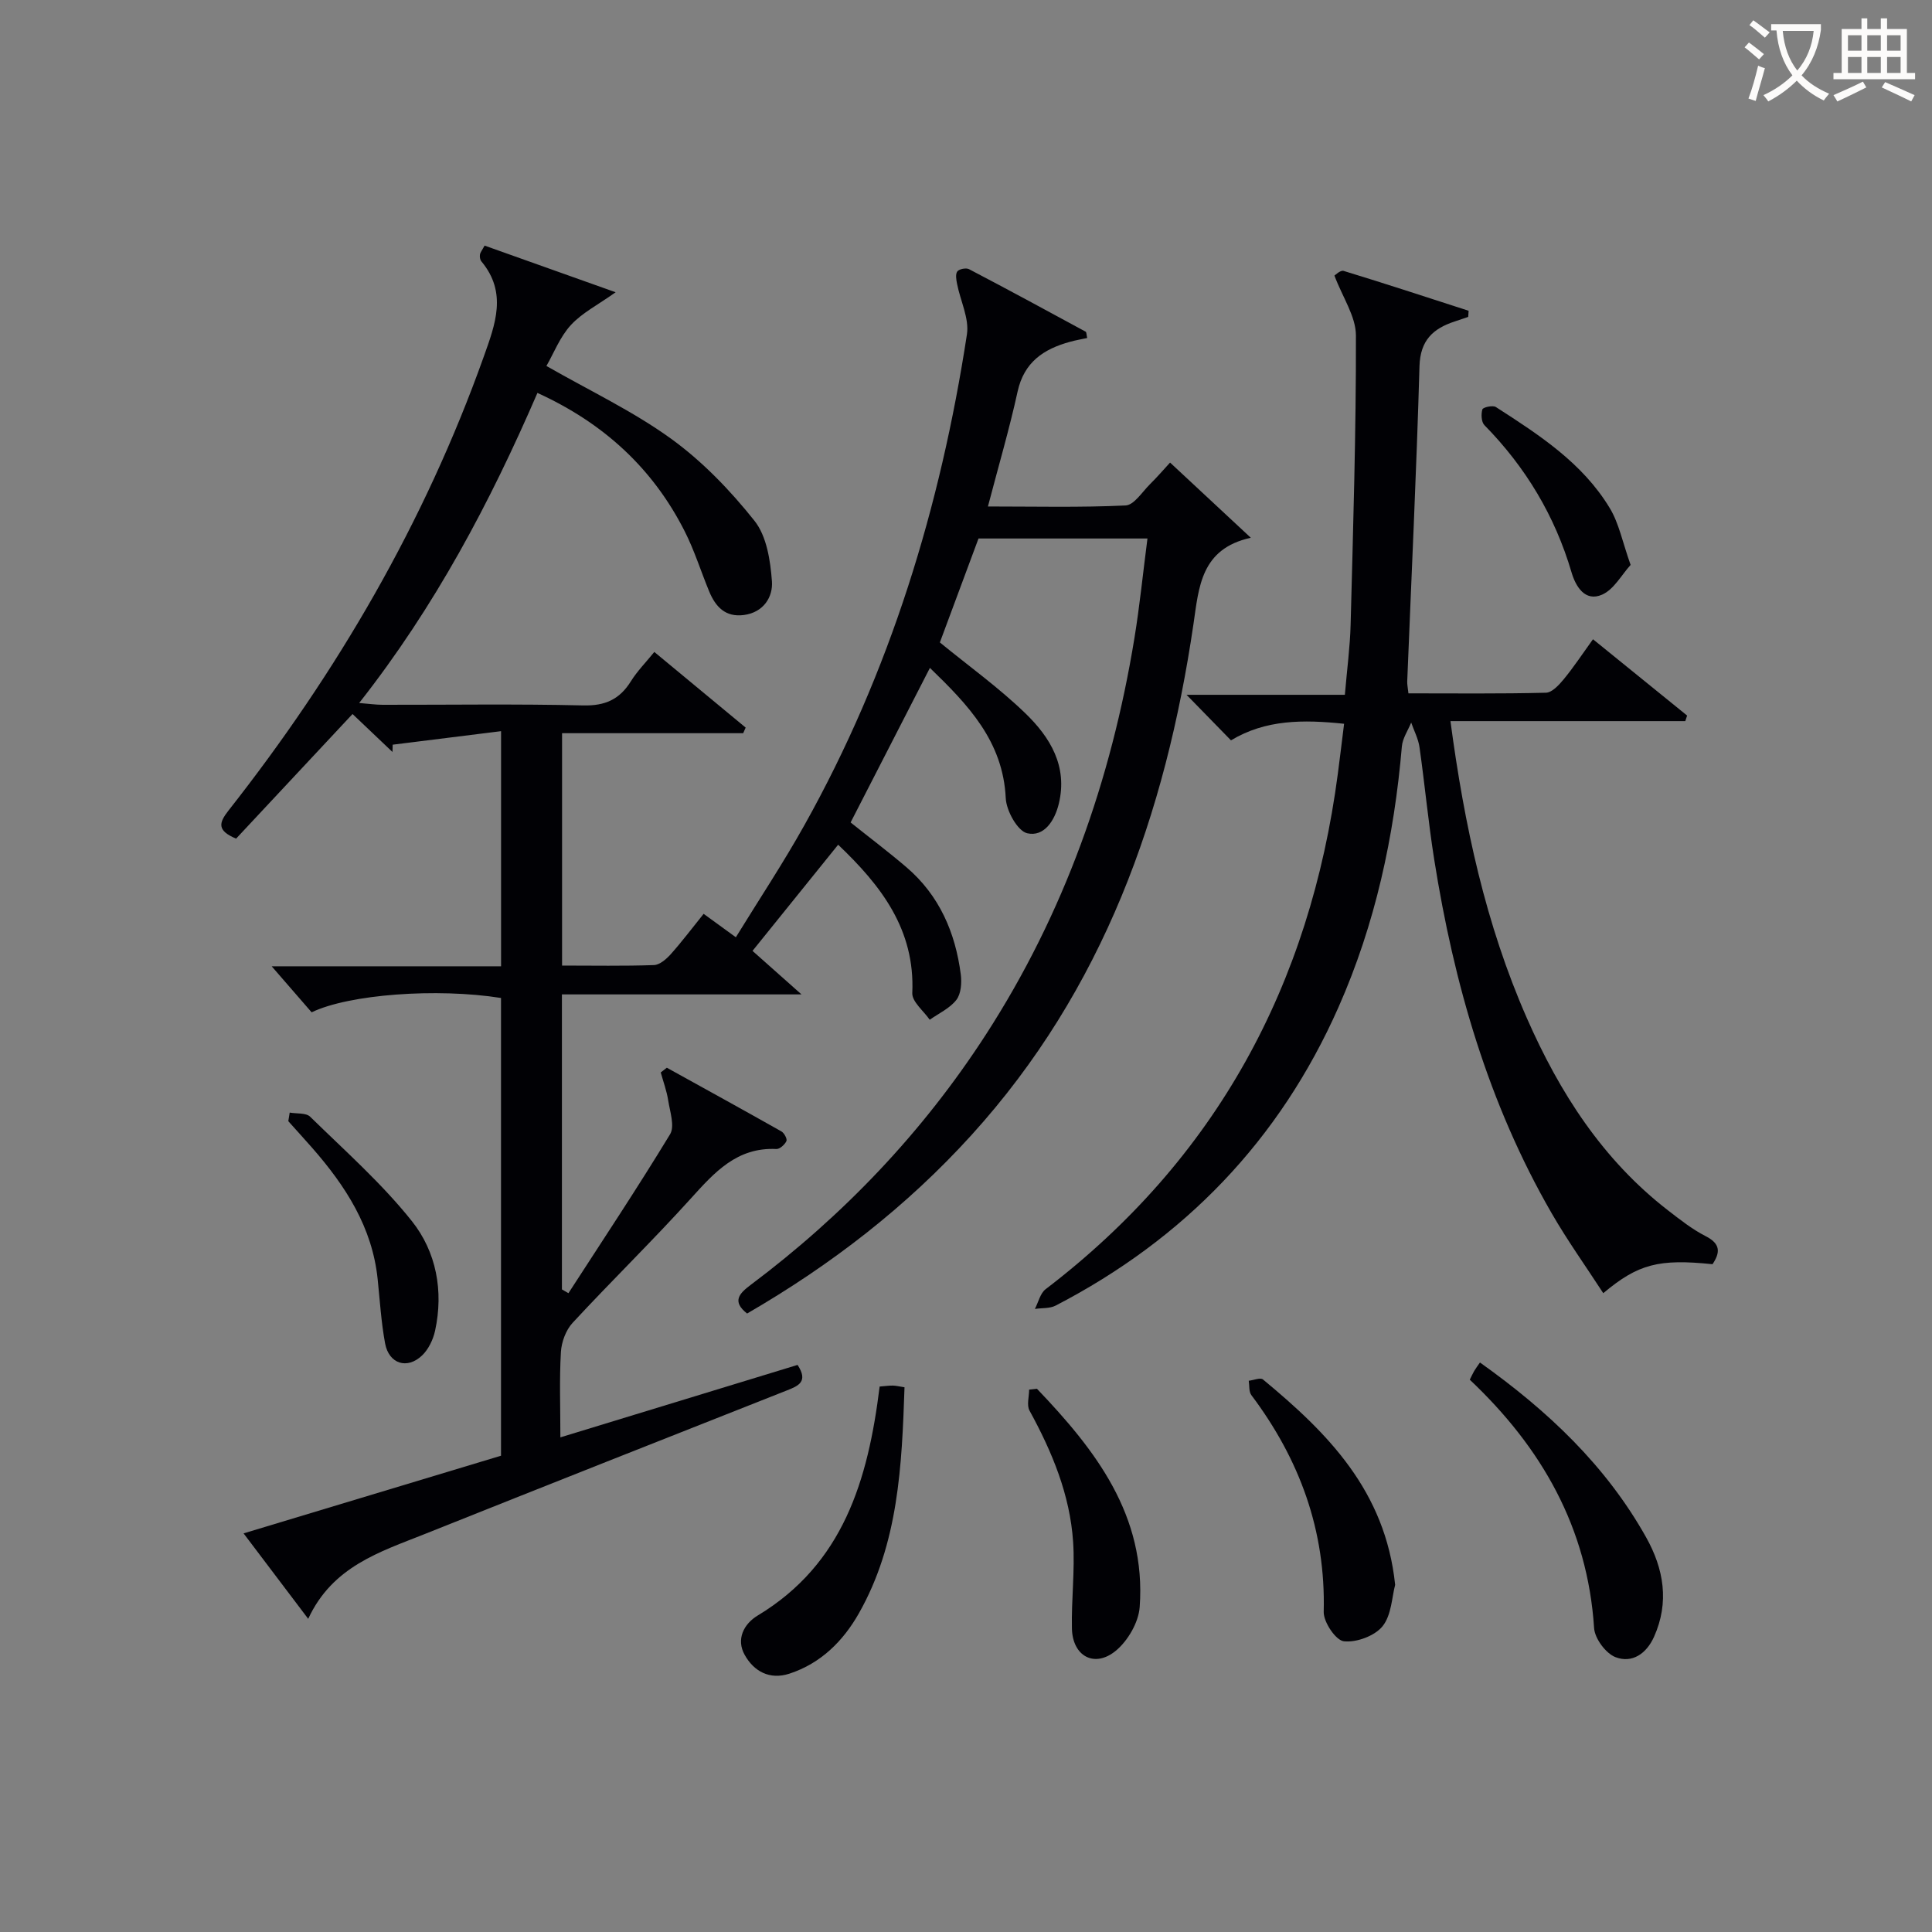 <svg enable-background="new 0 0 400 400" viewBox="0 0 400 400" xmlns="http://www.w3.org/2000/svg"><rect x="0" y="0" width="400" height="400" fill="#808080" stroke="none"/><g fill="#010105"><path d="m63.81 335.16c-4.74-6.27-8.84-11.69-13.38-17.69 18.06-5.45 35.57-10.73 53.3-16.08 0-31.65 0-63.23 0-94.77-13.29-2.11-31.5-.76-39.21 2.97-2.73-3.14-5.53-6.37-8.27-9.53h47.49c0-16.21 0-31.79 0-48.68-7.68.96-15.06 1.88-22.44 2.8-.01.5-.03 1-.04 1.51-2.74-2.6-5.48-5.21-8.27-7.86-8.21 8.79-16.23 17.36-24.11 25.8-3.96-1.67-3.61-3.22-1.57-5.82 22.48-28.57 40.59-59.61 52.84-93.95 2.39-6.7 4.92-13.27-.48-19.74-.28-.33-.37-.95-.3-1.41s.43-.88.96-1.86c8.88 3.16 17.81 6.34 27.13 9.66-3.66 2.61-6.95 4.26-9.28 6.8-2.27 2.48-3.55 5.86-5.05 8.46 8.98 5.14 17.92 9.36 25.79 15.05 6.5 4.7 12.28 10.71 17.29 17.01 2.53 3.18 3.29 8.23 3.61 12.52.24 3.24-1.73 6.44-5.8 6.98-3.83.51-5.88-1.71-7.19-4.88-1.71-4.13-3.04-8.44-5.05-12.41-6.61-13.09-16.83-22.46-30.51-28.69-9.8 22.66-21.18 44.2-36.91 64.2 2.13.17 3.5.37 4.87.37 13.83.02 27.67-.2 41.5.13 4.55.11 7.55-1.24 9.89-5 1.31-2.1 3.09-3.9 4.85-6.07 6.36 5.27 12.63 10.46 18.91 15.66-.17.39-.34.78-.51 1.16-12.38 0-24.75 0-37.5 0v48.11c6.45 0 12.74.12 19.02-.1 1.2-.04 2.57-1.24 3.48-2.25 2.31-2.59 4.4-5.37 6.81-8.36 2.03 1.48 3.9 2.84 6.67 4.85 4.77-7.76 9.78-15.31 14.19-23.2 17.73-31.69 28.17-65.87 33.65-101.61.51-3.3-1.36-6.96-2.04-10.47-.17-.85-.37-2.02.06-2.58.38-.5 1.81-.78 2.42-.46 8.09 4.23 16.12 8.58 24.14 12.94.19.1.16.6.32 1.31-1.2.26-2.4.46-3.57.79-5.43 1.49-9.49 4.19-10.83 10.27-1.7 7.76-3.95 15.41-6.15 23.82 9.74 0 19.14.23 28.5-.21 1.75-.08 3.43-2.79 5.04-4.39 1.53-1.51 2.94-3.15 4.17-4.49 5.4 5.03 10.68 9.95 16.72 15.57-10.37 2.26-10.76 10.27-11.87 17.83-5.78 39.43-18.67 75.75-45.98 105.85-13.43 14.8-29.02 26.84-46.44 36.93-3.21-2.51-1.61-4.17.77-5.95 19.23-14.43 35.58-31.57 48.66-51.79 16.23-25.11 25.94-52.66 30.75-82.03 1.1-6.7 1.77-13.48 2.71-20.69-11.86 0-23.24 0-34.98 0-2.66 7.16-5.42 14.57-8 21.52 6.05 4.95 12.28 9.42 17.72 14.69 5.09 4.93 8.78 10.92 6.91 18.68-.85 3.54-3.06 6.93-6.54 6.14-2-.46-4.33-4.65-4.45-7.26-.56-11.8-7.76-19.3-15.7-26.98-5.59 10.9-10.96 21.36-16.42 32 3.86 3.09 7.82 6.07 11.58 9.29 6.79 5.81 10.11 13.5 11.23 22.18.22 1.73.06 4-.91 5.26-1.35 1.75-3.63 2.78-5.52 4.12-1.27-1.84-3.69-3.74-3.61-5.53.59-13.16-6.46-22.25-15.35-30.71-5.92 7.34-11.72 14.53-17.73 21.98 2.76 2.45 5.87 5.21 10.14 9.01-17.5 0-33.38 0-49.6 0v61.08c.45.26.9.52 1.35.78 7.07-10.93 14.28-21.77 21.04-32.9 1.01-1.66-.02-4.67-.39-7.02-.3-1.96-1.01-3.85-1.54-5.78.42-.33.84-.65 1.26-.98 7.92 4.38 15.85 8.74 23.73 13.19.58.33 1.23 1.57 1.03 2-.35.73-1.37 1.67-2.07 1.64-8.19-.4-12.84 4.85-17.75 10.28-7.93 8.76-16.41 17.03-24.44 25.7-1.4 1.51-2.31 3.98-2.43 6.06-.33 5.63-.11 11.3-.11 17.66 16.72-5.11 32.98-10.08 49.11-15 2.25 3.44.21 4.33-2.16 5.26-25.04 9.89-50.07 19.78-75.07 29.77-9.25 3.69-19.06 6.67-24.09 17.54z"/><path d="m291.6 143.55c9.56 0 19.02.11 28.47-.13 1.27-.03 2.73-1.63 3.71-2.82 2-2.43 3.74-5.07 6.03-8.25 6.6 5.35 13.04 10.57 19.49 15.8-.13.38-.25.76-.38 1.15-16.03 0-32.06 0-48.62 0 2.88 21.62 7.29 42.08 15.82 61.49 6.78 15.43 15.69 29.33 29.22 39.8 2.5 1.93 5.02 3.93 7.81 5.35 3.08 1.57 3.04 3.36 1.41 5.8-11.09-1.14-15.38-.08-22.62 6-3.61-5.56-7.42-10.89-10.68-16.54-13.13-22.74-20.25-47.53-24.33-73.29-1.22-7.71-1.94-15.49-3.04-23.22-.25-1.74-1.13-3.4-1.72-5.09-.67 1.65-1.79 3.26-1.93 4.96-1.6 18.67-5.5 36.75-13.11 53.95-12.19 27.56-31.91 47.98-58.57 61.8-1.22.63-2.85.47-4.3.69.73-1.39 1.1-3.23 2.23-4.09 35.36-27 54.75-63 60.5-106.75.43-3.27.82-6.55 1.29-10.31-8.47-.89-16.25-.89-23.42 3.43-2.95-3.03-5.72-5.87-9.2-9.43h32.78c.45-5.32 1.07-9.9 1.19-14.49.52-19.97 1.14-39.94 1.1-59.91-.01-3.94-2.75-7.87-4.45-12.39.14-.08 1.23-1.18 1.91-.97 8.66 2.64 17.26 5.47 25.87 8.25-.03.42-.05.85-.08 1.27-.94.32-1.87.64-2.81.95-4.47 1.47-7.12 3.89-7.28 9.25-.62 21.77-1.67 43.53-2.54 65.29-.02.61.12 1.26.25 2.45z"/><path d="m304.3 285.65c.34-.67.6-1.26.92-1.81.34-.57.74-1.09 1.19-1.75 14.1 10.03 26.11 21.39 34.41 36.21 3.64 6.5 4.84 13.42 1.63 20.58-1.58 3.52-4.55 5.53-7.97 4.22-2.01-.77-4.3-3.85-4.44-6.03-1.35-20.78-10.86-37.37-25.74-51.42z"/><path d="m182.12 287.07c1.14-.09 1.94-.21 2.74-.2.62.01 1.24.17 2.41.35-.55 16.27-1.24 32.34-9.47 46.84-3.24 5.7-7.85 10.32-14.35 12.45-4.14 1.35-7.39-.51-9.27-3.88-1.8-3.21-.23-6.4 2.72-8.17 17.66-10.66 22.82-27.97 25.22-47.39z"/><path d="m288.85 328.13c-.67 2.47-.74 6.25-2.61 8.57-1.63 2.01-5.41 3.4-8.01 3.11-1.67-.19-4.22-3.97-4.17-6.09.43-16.86-4.99-31.58-14.98-44.88-.54-.72-.38-1.97-.54-2.97 1-.11 2.4-.71 2.94-.27 13.35 11.05 25.35 23.02 27.37 42.53z"/><path d="m214.69 287.53c12.1 12.66 22.65 26.2 21.27 45.19-.23 3.17-2.44 6.98-4.93 9.04-4.42 3.65-8.98 1.15-9.1-4.61-.13-5.96.64-11.96.25-17.89-.65-9.78-4.35-18.67-9.03-27.21-.62-1.13-.08-2.88-.08-4.34.53-.06 1.08-.12 1.62-.18z"/><path d="m59.98 230.35c1.44.26 3.37.01 4.24.86 7.2 7.05 14.83 13.79 21.07 21.63 5.03 6.33 6.58 14.44 4.79 22.67-.4 1.83-1.36 3.85-2.69 5.12-3.1 2.96-6.87 1.74-7.66-2.49-.81-4.38-1.08-8.86-1.54-13.3-1.11-10.76-6.65-19.3-13.54-27.17-1.63-1.86-3.31-3.69-4.96-5.54.1-.59.2-1.18.29-1.78z"/><path d="m337.6 116.96c-1.89 2.08-3.46 5.08-5.89 6.15-3.57 1.58-5.5-1.75-6.34-4.61-3.45-11.72-9.51-21.79-18.04-30.48-.64-.66-.71-2.28-.42-3.26.13-.44 2.16-.9 2.79-.49 8.94 5.75 17.94 11.57 23.58 20.92 1.92 3.17 2.64 7.05 4.32 11.77z"/></g><path d="m362.1 8.8c1.1.8 2.1 1.6 3.1 2.4l-1 1.1c-1.3-1.1-2.3-2-3-2.5zm1.9 4.8c.5.2.9.4 1.4.5-.6 2.3-1.3 4.5-1.9 6.8l-1.5-.5c.8-2.1 1.4-4.3 2-6.8zm-1-9.4c1.3.9 2.4 1.8 3.4 2.5l-1 1.1c-1.4-1.2-2.4-2.1-3.2-2.6zm3.7 2.2v-1.4h10.3v1.2c-.5 3.6-1.8 6.8-4 9.4 1.5 1.6 3.4 2.8 5.7 3.8-.3.4-.7.8-1.1 1.4-2.3-1.1-4.1-2.5-5.6-4.1-1.6 1.6-3.6 3.1-5.9 4.3-.3-.5-.7-.9-1-1.3 2.4-1.1 4.4-2.5 6-4.1-1.9-2.5-3-5.6-3.3-9.3h-1.1zm8.8 0h-6.4c.3 3.3 1.3 6 3 8.2 2-2.3 3.1-5.1 3.4-8.2z" fill="#fcfbfa"/><path d="m385.3 3.8h1.3v2.2h2.8v-2.2h1.3v2.2h4.1v9.1h1.7v1.3h-16.9v-1.3h1.7v-9.1h4.1v-2.2zm.4 13.1.7 1.2c-1.8.9-3.8 1.9-6 2.9-.2-.4-.5-.8-.8-1.3 2.3-1 4.3-1.9 6.1-2.8zm-3.1-6.4h2.8v-3.2h-2.8zm0 4.6h2.8v-3.3h-2.8zm4-4.6h2.8v-3.2h-2.8zm0 4.6h2.8v-3.3h-2.8zm3.7 1.9c2.1.9 4.1 1.8 6.1 2.7l-.7 1.3c-2.2-1.1-4.2-2-6.1-2.9zm3.2-9.7h-2.8v3.2h2.8zm-2.8 7.8h2.8v-3.3h-2.8z" fill="#fcfbfa"/></svg>